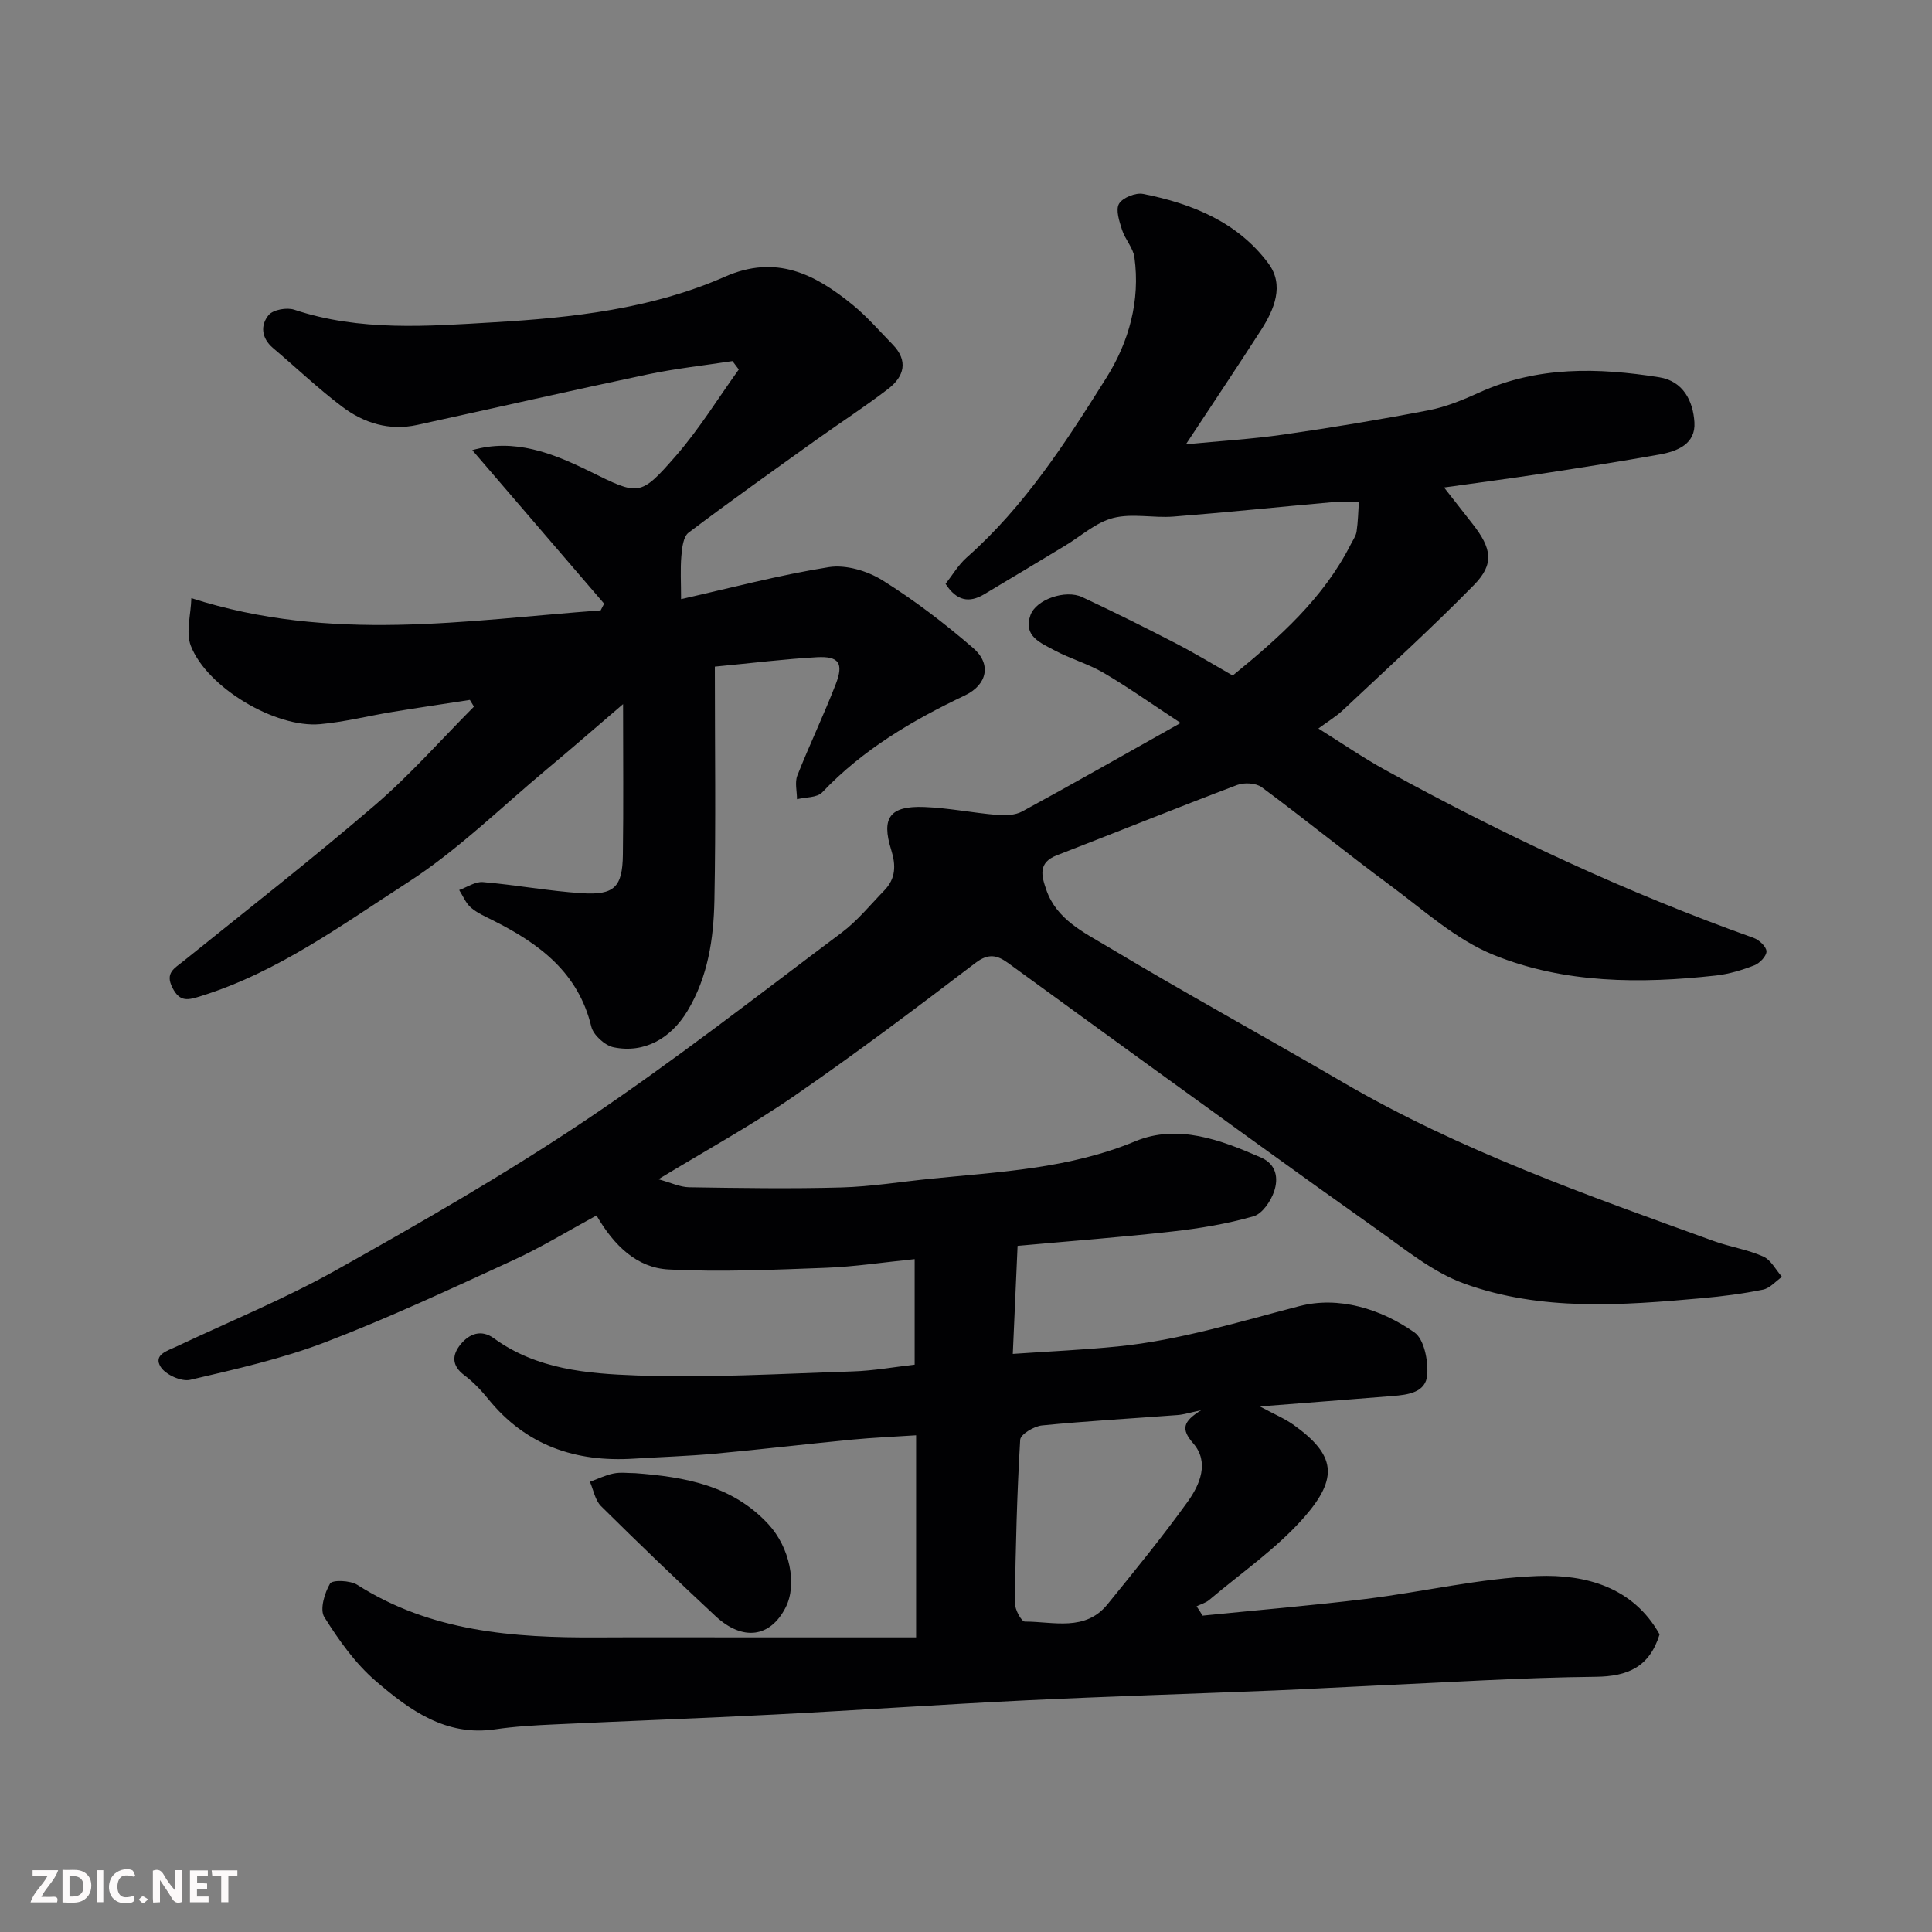 <svg enable-background="new 0 0 400 400" viewBox="0 0 400 400" xmlns="http://www.w3.org/2000/svg"><rect x="0" y="0" width="400" height="400" fill="#808080" stroke="none"/><path d="m248.98 334.5c11.28-1.14 22.58-2.08 33.83-3.46 11.85-1.46 23.61-4.28 35.47-4.74 10.01-.39 19.85 2.3 25.32 12.08-2.09 6.74-6.54 8.71-13.26 8.78-15.37.16-30.74 1.17-46.11 1.85-6.77.3-13.53.7-20.3.98-17.2.7-34.41 1.22-51.61 2.05-17.31.84-34.61 2.04-51.92 2.93-15.2.78-30.41 1.33-45.61 2.05-4.11.19-8.24.42-12.3 1.02-10.21 1.5-17.72-4.01-24.66-9.97-4.26-3.65-7.68-8.48-10.69-13.28-.97-1.55.05-4.98 1.2-6.94.47-.79 4.17-.66 5.63.27 15.27 9.72 32.3 10.98 49.67 10.89 10.5-.06 21-.01 31.5-.01h34.53c0-14.74 0-28.14 0-41.84-4.51.3-8.9.48-13.26.9-9.47.91-18.93 2.04-28.41 2.91-5.58.51-11.2.68-16.8 1.03-12.06.76-22.34-2.73-30.14-12.38-1.46-1.8-3.11-3.53-4.96-4.92-2.64-1.99-2.51-4.2-.74-6.36 1.81-2.21 4.28-3.17 6.91-1.25 8.81 6.42 19.3 7.31 29.44 7.68 14.9.55 29.86-.35 44.79-.83 4.4-.14 8.79-.94 12.87-1.4 0-6.97 0-13.86 0-21.85-6.6.67-12.53 1.58-18.48 1.8-10.81.4-21.67.9-32.46.34-6.52-.34-11.27-4.87-14.93-11.18-5.77 3.13-11.29 6.52-17.13 9.21-12.86 5.91-25.71 11.93-38.91 16.99-9.05 3.47-18.63 5.62-28.09 7.83-1.81.42-5.09-1.06-6.1-2.67-1.59-2.53 1.37-3.33 3.26-4.22 11.08-5.23 22.48-9.89 33.14-15.87 17.49-9.81 34.93-19.82 51.57-30.98 18.16-12.18 35.45-25.69 52.97-38.81 3.3-2.47 5.98-5.79 8.88-8.78 2.38-2.45 2.43-5.18 1.42-8.41-2.09-6.67-.25-9.12 6.83-8.86 5.05.19 10.06 1.22 15.11 1.64 1.71.14 3.73.07 5.17-.71 10.58-5.76 21.06-11.72 32.82-18.33-6.13-4.02-10.9-7.42-15.94-10.37-3.21-1.88-6.92-2.91-10.21-4.68-2.79-1.51-6.53-2.91-4.94-7.29 1.18-3.25 7.26-5.33 10.7-3.72 6.52 3.05 12.97 6.26 19.37 9.57 4.04 2.09 7.94 4.47 11.8 6.67 9.72-7.92 18.79-16.01 24.45-27.17.44-.87 1.07-1.74 1.2-2.67.3-2.01.33-4.05.47-6.08-1.83 0-3.66-.13-5.47.03-10.97.97-21.92 2.12-32.9 2.98-4.16.33-8.57-.72-12.5.29-3.58.91-6.66 3.76-9.96 5.74-5.59 3.36-11.17 6.74-16.77 10.07-3.03 1.8-5.65 1.43-7.97-2.17 1.37-1.74 2.62-3.9 4.39-5.47 12-10.6 20.55-23.9 28.93-37.24 4.66-7.43 7.01-15.92 5.78-24.89-.27-1.97-1.93-3.71-2.56-5.68-.56-1.76-1.37-4.15-.63-5.41.75-1.27 3.44-2.35 4.99-2.04 10.15 2 19.61 5.85 25.96 14.42 3.31 4.47 1.21 9.49-1.56 13.79-5.02 7.8-10.18 15.5-15.54 23.63 6.84-.67 13.61-1.07 20.29-2.03 10.01-1.44 20-3.1 29.93-5.01 3.63-.7 7.17-2.16 10.56-3.7 12.06-5.47 24.59-5.14 37.21-3.14 4.98.79 7.02 4.93 7.29 9.33.28 4.48-3.51 5.99-7.21 6.66-8.02 1.43-16.07 2.69-24.12 3.93-6.68 1.02-13.39 1.9-20.5 2.9 2.29 2.92 4.1 5.24 5.91 7.55 3.97 5.06 4.53 8.3.3 12.61-8.74 8.93-18.01 17.34-27.12 25.91-1.41 1.33-3.12 2.35-5.11 3.83 4.73 2.95 9.24 6.06 14.01 8.68 24.5 13.44 49.73 25.28 76.09 34.67 1.14.41 2.64 1.8 2.67 2.78.03.97-1.4 2.47-2.51 2.9-2.55.99-5.26 1.81-7.97 2.11-15.64 1.73-31.4 1.68-46.05-4.28-7.82-3.18-14.5-9.3-21.44-14.43-8.95-6.61-17.58-13.65-26.53-20.27-1.2-.89-3.64-1.02-5.11-.46-12.48 4.72-24.84 9.73-37.29 14.54-3.98 1.54-3.21 4.25-2.2 7.17 2.13 6.15 7.77 8.8 12.66 11.73 16.09 9.64 32.56 18.66 48.77 28.12 24.24 14.13 50.55 23.37 76.77 32.86 3.35 1.21 6.98 1.75 10.22 3.19 1.61.71 2.61 2.77 3.89 4.22-1.3.91-2.49 2.35-3.91 2.64-4.15.85-8.37 1.39-12.59 1.77-16.58 1.49-33.32 2.76-49.27-3.01-6.58-2.38-12.37-7.2-18.22-11.33-16-11.32-31.85-22.86-47.74-34.34-9.53-6.89-19.02-13.84-28.54-20.74-2.2-1.59-4.01-2.04-6.68-.01-12.35 9.4-24.76 18.75-37.53 27.55-8.82 6.08-18.27 11.26-28.14 17.26 2.56.7 4.45 1.63 6.36 1.66 10.49.16 20.99.33 31.47.04 6.22-.17 12.41-1.19 18.62-1.81 14.29-1.43 28.6-2.08 42.27-7.75 8.77-3.64 17.66-.31 26.03 3.36 3.26 1.43 3.61 4.35 2.74 6.97-.68 2.04-2.46 4.68-4.28 5.2-5.45 1.56-11.12 2.51-16.77 3.14-10.42 1.18-20.88 1.96-32.08 2.98-.33 7.46-.64 14.47-.99 22.37 7.71-.53 14.74-.84 21.72-1.54 12.86-1.29 25.15-5.12 37.61-8.35 8.12-2.11 16.79.52 23.82 5.44 2.01 1.41 2.85 5.79 2.66 8.71-.24 3.75-4 4.21-7.19 4.46-8.8.71-17.61 1.39-27.47 2.16 2.98 1.61 5.2 2.52 7.09 3.89 8.53 6.14 9.25 10.85 2.12 19.01-5.68 6.49-13.03 11.52-19.68 17.15-.73.62-1.75.89-2.63 1.33.44.61.84 1.27 1.24 1.93zm-.29-42.53c-2.41.51-3.64.91-4.89 1-9.35.71-18.73 1.23-28.06 2.15-1.66.16-4.46 1.85-4.52 2.97-.67 11.24-.95 22.5-1.1 33.76-.02 1.35 1.34 3.88 2.06 3.88 5.92 0 12.49 2.13 17.12-3.58 5.67-6.99 11.37-13.97 16.62-21.27 2.53-3.52 4.49-8.16 1.14-12.03-2.57-2.95-2.19-4.52 1.63-6.88z" fill="#010103"/><path d="m148 138.02c0 16.54.22 32.45-.09 48.36-.16 7.96-1.31 15.86-5.61 22.97-3.4 5.62-8.87 8.79-15.26 7.48-1.81-.37-4.2-2.54-4.62-4.29-2.7-11.21-10.77-17.16-20.27-21.94-1.6-.81-3.32-1.54-4.65-2.69-1.07-.92-1.64-2.41-2.43-3.64 1.64-.58 3.34-1.78 4.92-1.64 6.85.58 13.64 1.86 20.49 2.3 6.71.43 8.39-1.28 8.48-7.94.14-10.01.04-20.03.04-31.21-5.63 4.81-10.57 9.13-15.62 13.34-9.58 7.98-18.58 16.89-28.99 23.6-13.61 8.77-26.85 18.52-42.67 23.47-2.73.85-4.45 1.41-6.03-1.71-1.57-3.1.46-4.01 2.29-5.49 13.28-10.7 26.73-21.2 39.66-32.31 7.29-6.26 13.69-13.55 20.49-20.38-.28-.46-.57-.93-.85-1.39-5.35.83-10.71 1.61-16.05 2.49-4.99.82-9.93 2.08-14.95 2.53-9.23.83-23.41-7.57-26.77-16.22-1.08-2.79.01-6.41.11-9.87 28.99 9.3 56.89 4.58 84.74 2.53.24-.46.48-.92.72-1.39-9.07-10.56-18.15-21.12-27.3-31.78 8.67-2.5 16.58.58 24.31 4.39 10.17 5.01 10.42 5.3 17.82-3.18 4.84-5.55 8.73-11.91 13.05-17.91-.44-.58-.87-1.16-1.31-1.74-5.87.9-11.79 1.54-17.59 2.76-15.93 3.36-31.79 6.99-47.7 10.46-5.76 1.26-11.03-.38-15.54-3.79-4.98-3.76-9.52-8.1-14.29-12.13-2.42-2.05-2.65-4.74-.91-6.83.93-1.12 3.76-1.62 5.3-1.11 13.57 4.53 27.6 3.42 41.33 2.61 16.24-.95 32.68-2.77 47.83-9.44 10.6-4.67 18.65-.54 26.41 5.79 3.01 2.45 5.59 5.44 8.31 8.23 3.32 3.4 2.4 6.66-.92 9.21-4.79 3.68-9.87 6.96-14.78 10.47-8.89 6.37-17.82 12.7-26.54 19.29-1.1.83-1.35 3.15-1.49 4.82-.24 2.77-.06 5.57-.06 8.94 10.11-2.27 20.26-4.98 30.58-6.62 3.51-.56 7.98.77 11.09 2.71 6.63 4.13 12.9 8.94 18.82 14.05 3.81 3.29 2.92 7.58-1.73 9.8-10.9 5.18-21.14 11.21-29.55 20.08-1.06 1.11-3.44.97-5.21 1.41 0-1.64-.49-3.48.07-4.9 2.51-6.36 5.48-12.54 7.95-18.91 1.69-4.37.66-5.84-3.91-5.59-6.65.37-13.27 1.2-21.12 1.95z" fill="#010103"/><path d="m131.51 305c10.26.78 20.15 2.5 27.62 10.62 4.35 4.73 5.98 12.37 3.53 17.18-3.18 6.24-8.88 7.05-14.54 1.78-8.01-7.46-15.9-15.05-23.68-22.75-1.23-1.22-1.56-3.33-2.3-5.04 1.63-.59 3.21-1.39 4.89-1.72 1.43-.3 2.98-.07 4.48-.07z" fill="#010103"/><g fill="#fcfafa"><path d="m37.59 393.81c-.92.31-1.52.05-2-.78-.7-1.2-1.52-2.34-2.47-3.78v4.59c-.55.03-.95.05-1.41.07-.03-.37-.06-.64-.06-.91 0-1.91 0-3.81 0-5.7 1.13-.41 1.77-.03 2.29.91.62 1.11 1.38 2.14 2.31 3.19v-4.2h1.35v6.61z"/><path d="m12.94 393.88v-6.75c1.9.19 3.93-.54 5.37 1.29.8 1.01.78 2.88.03 3.97-1.37 1.97-3.4 1.51-5.4 1.49m1.45-1.22c2.04.12 2.92-.58 2.89-2.21-.03-1.51-.98-2.19-2.89-2z"/><path d="m11.81 393.87h-5.49c.68-2.18 2.47-3.48 3.51-5.45h-3.08v-1.21h5.29c-.71 2.13-2.44 3.48-3.47 5.51.86 0 1.63.04 2.39-.01.79-.05 1.14.21.85 1.16"/><path d="m39.33 393.86v-6.61h3.7v1.07h-2.22v1.52c.68.04 1.34.09 2.07.13v1.07c-.72.05-1.38.09-2.1.14v1.48h2.4v1.19h-3.84z"/><path d="m27.71 388.56c-1.15-.3-2.46-.61-3.1.64-.37.73-.41 1.93-.06 2.67.63 1.35 1.99.93 3.17.68.35.94-.01 1.32-.93 1.46-1.62.25-3.05-.27-3.76-1.48-.73-1.24-.6-3.03.31-4.17.88-1.11 2.71-1.7 4-1.16.32.13.44.74.65 1.12-.1.08-.19.16-.28.24"/><path d="m49.15 387.24v1.07c-.59.02-1.17.05-1.87.08v5.44h-1.48v-5.44h-1.85c-.05-.4-.08-.73-.13-1.15z"/><path d="m20.06 387.21h1.33v6.62h-1.33z"/><path d="m30.68 393.25c-.49.38-.8.79-1.05.76-.32-.05-.6-.45-.9-.7.26-.24.51-.64.8-.67.29-.04.62.3 1.15.61"/></g></svg>